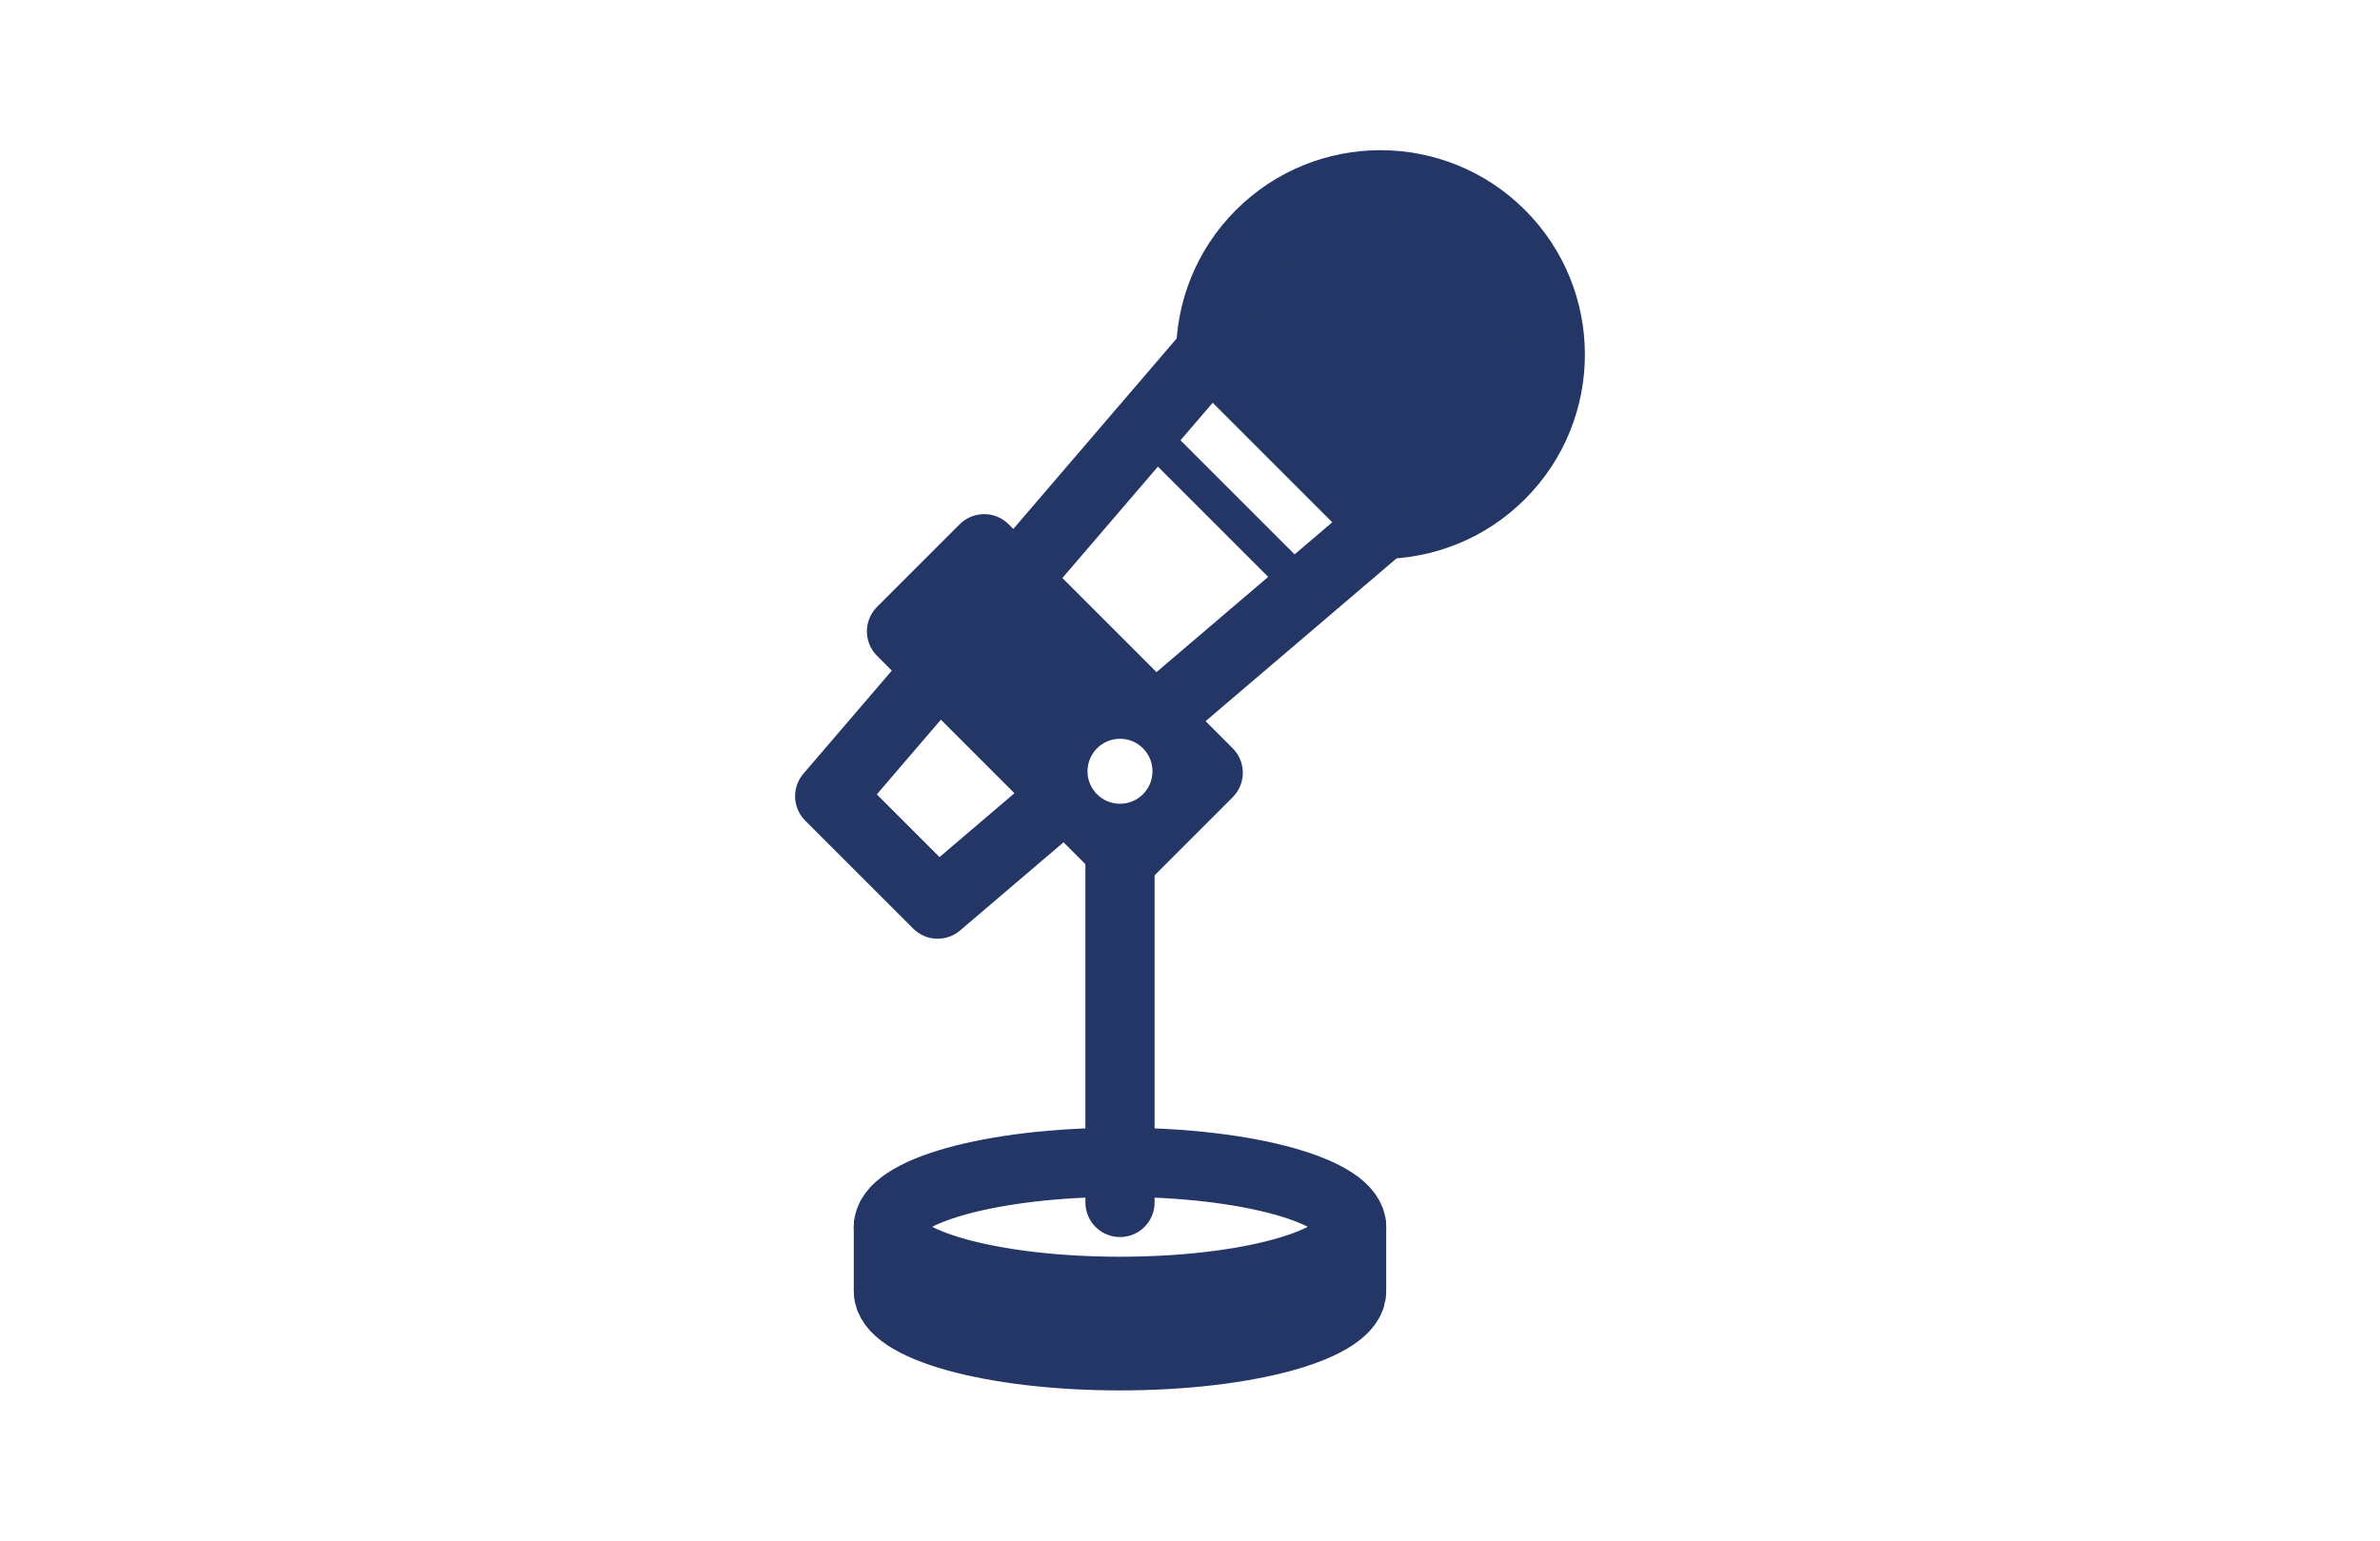 <?xml version="1.0" encoding="utf-8"?>
<!-- Generator: Adobe Illustrator 22.0.1, SVG Export Plug-In . SVG Version: 6.00 Build 0)  -->
<svg version="1.1" xmlns="http://www.w3.org/2000/svg" xmlns:xlink="http://www.w3.org/1999/xlink" x="0px" y="0px" width="312px"
	 height="202px" viewBox="0 0 312 202" style="enable-background:new 0 0 312 202;" xml:space="preserve">
<style type="text/css">
	.st0{fill:#FFFFFF;}
	.st1{fill:#FFFFFF;stroke:#243665;stroke-width:9.071;stroke-linecap:round;stroke-linejoin:round;stroke-miterlimit:10;}
	.st2{fill:#243665;}
	.st3{fill:#243665;stroke:#243665;stroke-width:9.071;stroke-linecap:round;stroke-linejoin:round;stroke-miterlimit:10;}
	
		.st4{clip-path:url(#XMLID_3_);fill:none;stroke:#243665;stroke-width:4.535;stroke-linecap:round;stroke-linejoin:round;stroke-miterlimit:10;}
	.st5{fill:none;stroke:#243665;stroke-width:9.071;stroke-linecap:round;stroke-linejoin:round;stroke-miterlimit:10;}
</style>
<g id="レイヤー_2">
	<rect class="st0" width="312" height="202"/>
</g>
<g id="レイヤー_1">
	<g>
		<path class="st1" d="M483.395,491.197l4.875,39.022h-66.638l4.881-39.022c1.668-13.297,5.35-31.935,12.781-37.675
			c4.625-3.575,10.225-5.788,15.65-5.788c5.444,0,11.038,2.212,15.669,5.788C478.039,459.263,481.72,477.9,483.395,491.197z"/>
		<g>
			
				<rect x="447.512" y="464.934" transform="matrix(0.707 -0.707 0.707 0.707 -200.771 460.241)" class="st2" width="14.883" height="14.883"/>
			<polygon class="st2" points="454.954,523.707 450.623,519.372 446.292,515.041 450.623,482.21 454.954,474.638 459.286,482.21 
				463.617,515.041 459.286,519.372 			"/>
		</g>
		<g>
			<g>
				<path class="st0" d="M424.423,391.5c-6.413,7.219-10.34,16.697-10.34,27.112c0,22.582,18.293,40.875,40.862,40.875
					c22.19,0,40.212-17.678,40.828-39.722L424.423,391.5z"/>
				<path class="st2" d="M424.423,391.5l-3.391-3.012c-7.11,7.996-11.488,18.558-11.485,30.125
					c-0.002,12.528,5.088,23.909,13.296,32.112c8.201,8.21,19.579,13.3,32.102,13.298c12.311,0.003,23.512-4.918,31.671-12.883
					c8.166-7.959,13.35-19.014,13.69-31.247c0.053-1.903-1.093-3.642-2.863-4.343l-71.35-28.266
					c-1.77-0.701-3.797-0.219-5.061,1.204L424.423,391.5l-1.671,4.217l71.35,28.266l1.671-4.217l-4.534-0.127
					c-0.276,9.81-4.41,18.616-10.957,25.007c-6.553,6.384-15.459,10.303-25.338,10.306c-10.047-0.002-19.099-4.059-25.687-10.641
					c-6.581-6.589-10.637-15.645-10.64-25.699c0.003-9.264,3.48-17.659,9.196-24.1L424.423,391.5l-1.671,4.217L424.423,391.5z"/>
			</g>
			<path class="st3" d="M495.833,418.613c0-22.572-18.307-40.875-40.888-40.875c-12.153,0-23.038,5.337-30.522,13.763l71.35,28.266
				C495.786,419.378,495.833,419.003,495.833,418.613z"/>
		</g>
	</g>
	<g>
		<path class="st1" d="M116.461,160.855v8.459c0,4.671,13.595,8.457,30.363,8.457c16.769,0,30.362-3.786,30.362-8.457v-8.459
			H116.461z"/>
		<path class="st1" d="M177.186,160.855c0,4.671-13.594,8.459-30.362,8.459c-16.768,0-30.363-3.788-30.363-8.459
			s13.595-8.457,30.363-8.457C163.593,152.398,177.186,156.184,177.186,160.855z"/>
		<g>
			<g>
				<g>
					<defs>
						<path id="XMLID_104_" d="M196.712,62.232c-8.694,8.695-22.79,8.695-31.484-0.001c-8.692-8.691-8.694-22.788,0-31.483
							c8.694-8.692,22.791-8.692,31.484,0C205.406,39.443,205.406,53.54,196.712,62.232z"/>
					</defs>
					<use xlink:href="#XMLID_104_"  style="overflow:visible;fill:#243665;"/>
					<clipPath id="XMLID_2_">
						<use xlink:href="#XMLID_104_"  style="overflow:visible;"/>
					</clipPath>
					
						<use xlink:href="#XMLID_104_"  style="overflow:visible;fill:none;stroke:#243665;stroke-width:9.071;stroke-linecap:round;stroke-linejoin:round;stroke-miterlimit:10;"/>
				</g>
				<g>
					<g>
						<defs>
							<polygon id="XMLID_103_" points="108.767,104.392 122.921,118.546 181.327,68.744 170.023,57.441 158.719,46.138 							"/>
						</defs>
						<use xlink:href="#XMLID_103_"  style="overflow:visible;fill:#FFFFFF;"/>
						<clipPath id="XMLID_3_">
							<use xlink:href="#XMLID_103_"  style="overflow:visible;"/>
						</clipPath>
						<line class="st4" x1="171.793" y1="77.976" x2="149.185" y2="55.369"/>
						
							<use xlink:href="#XMLID_103_"  style="overflow:visible;fill:none;stroke:#243665;stroke-width:9.071;stroke-linecap:round;stroke-linejoin:round;stroke-miterlimit:10;"/>
					</g>
				</g>
			</g>
		</g>
		
			<rect x="130.647" y="71.281" transform="matrix(0.707 -0.707 0.707 0.707 -24.584 124.754)" class="st3" width="15.327" height="41.548"/>
		<line class="st5" x1="146.824" y1="103.849" x2="146.824" y2="157.662"/>
		<path class="st0" d="M151.083,101.127c0,2.353-1.906,4.259-4.259,4.259c-2.351,0-4.26-1.906-4.26-4.259
			c0-2.354,1.908-4.26,4.26-4.26C149.177,96.867,151.083,98.773,151.083,101.127z"/>
	</g>
</g>
</svg>
